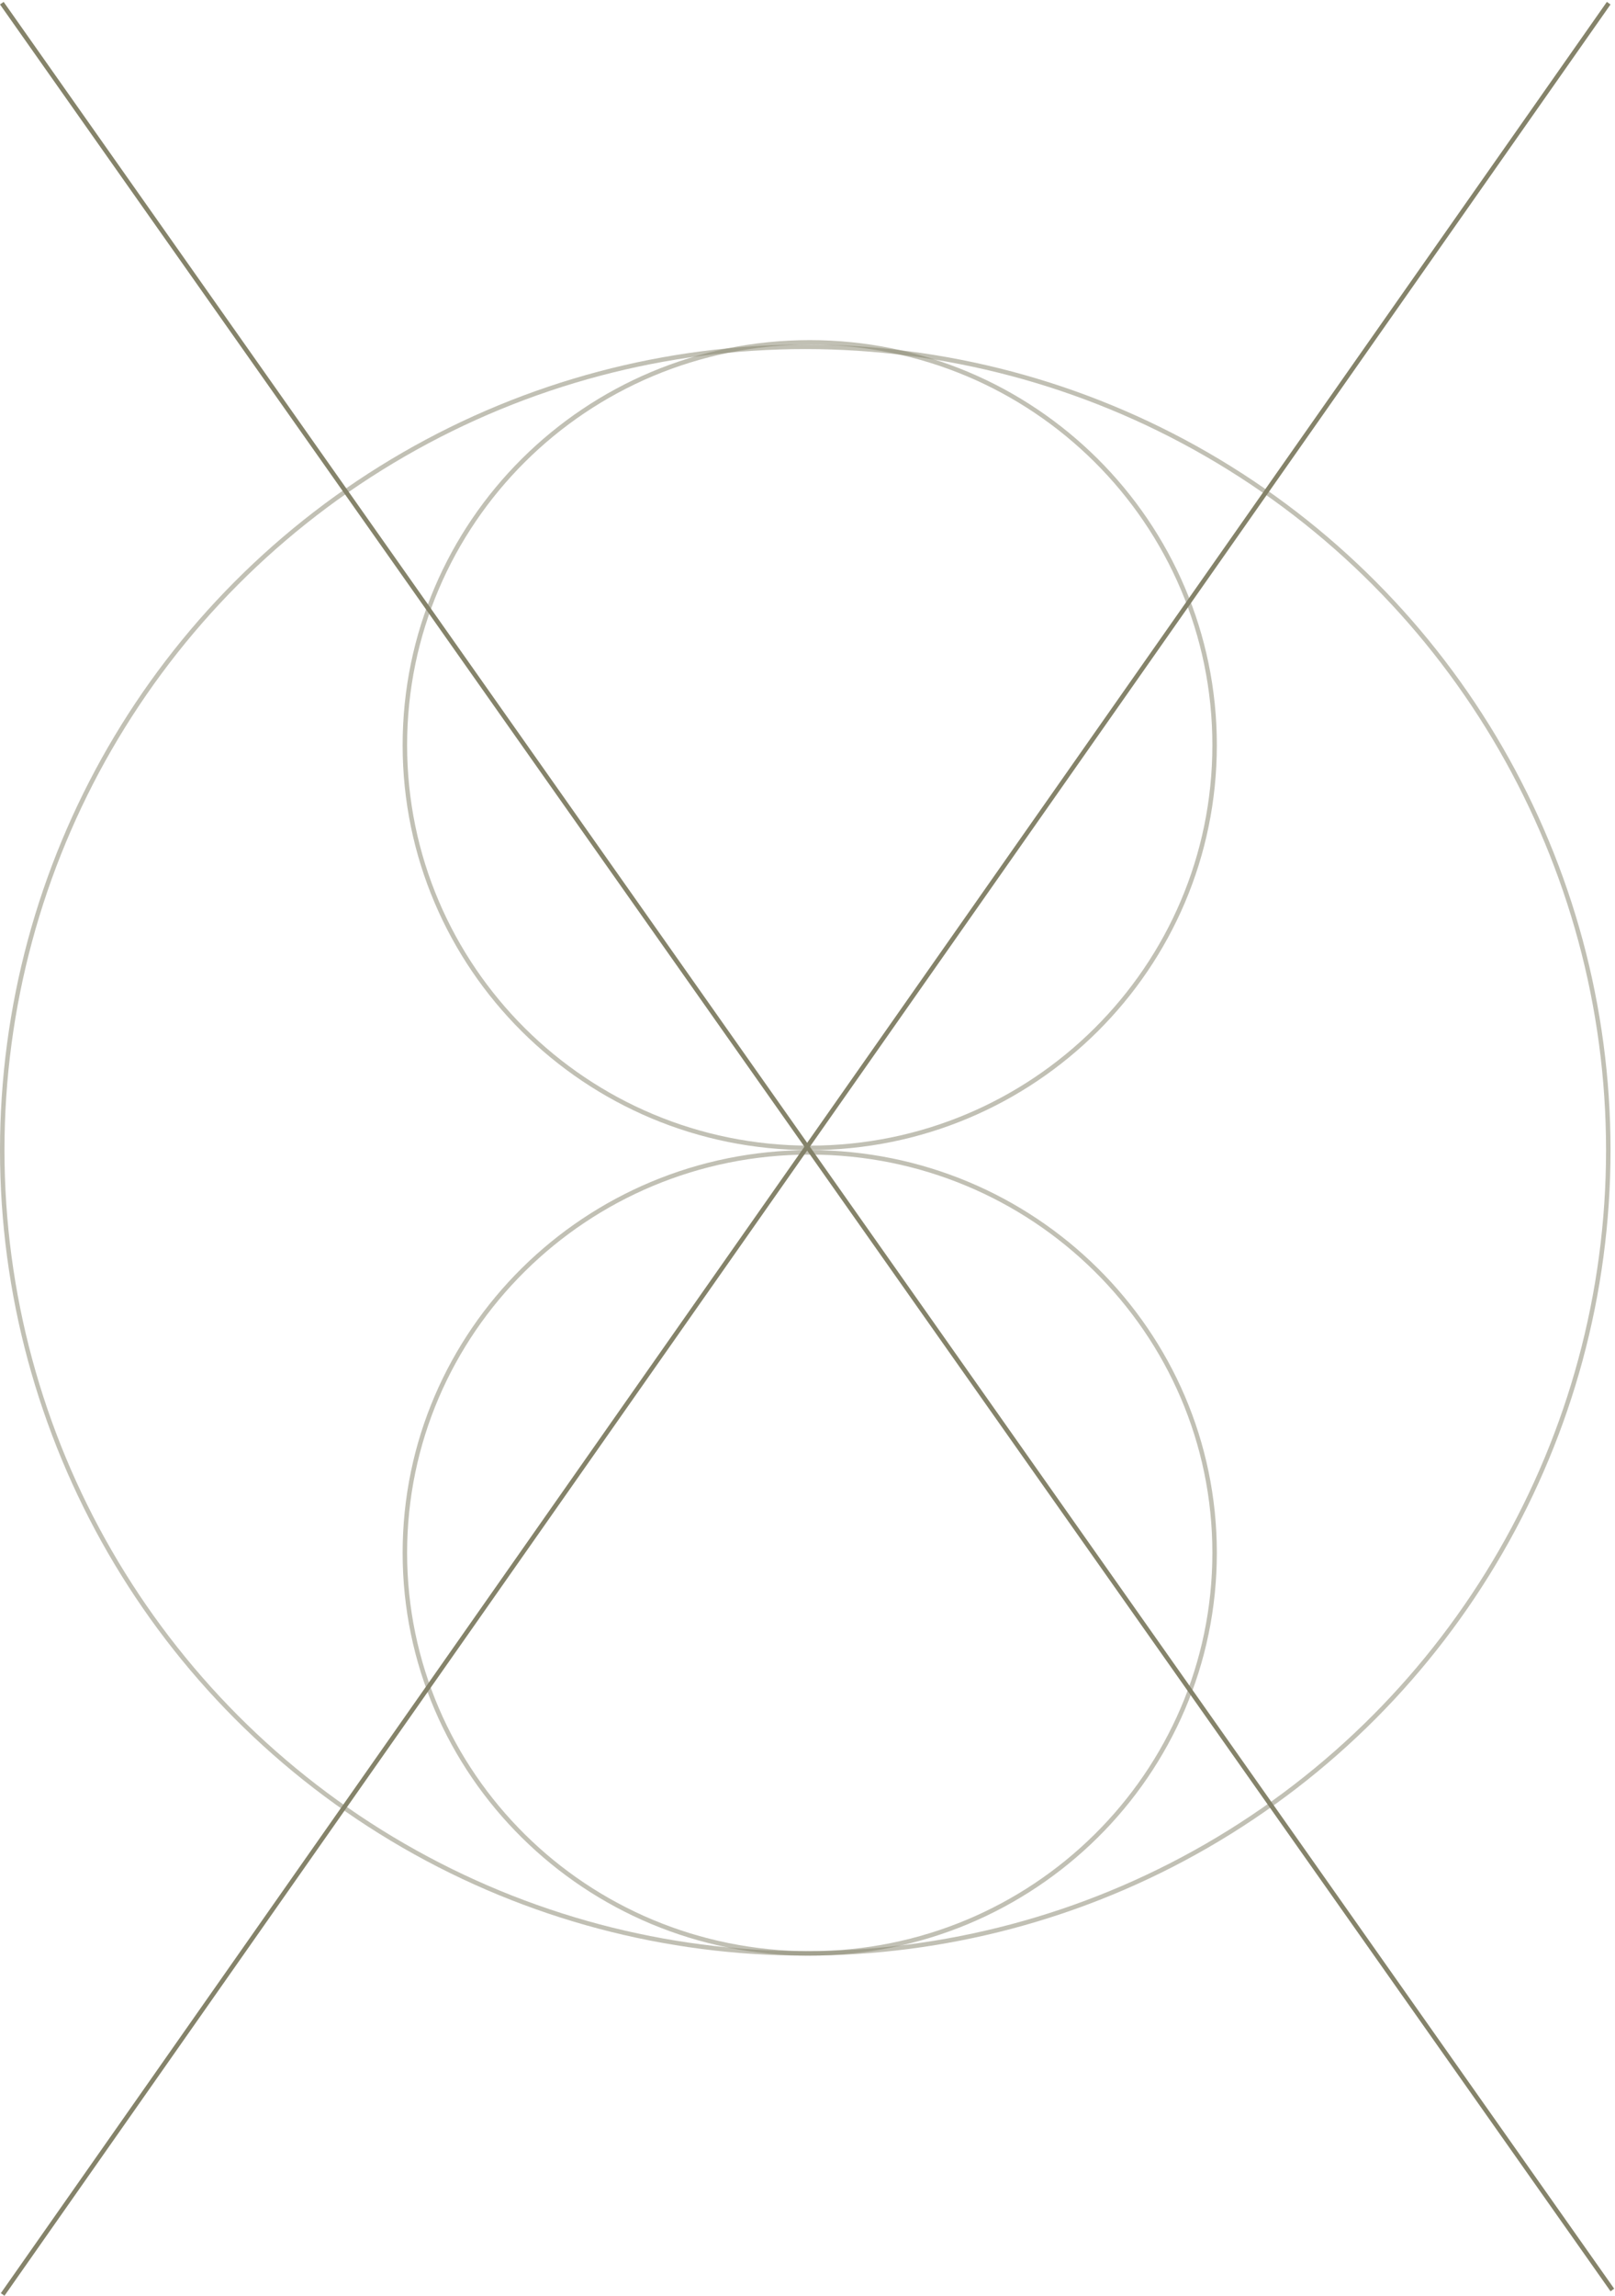 <svg width="361" height="513" viewBox="0 0 361 513" fill="none" xmlns="http://www.w3.org/2000/svg">
<line x1="0.409" y1="0.712" x2="360.409" y2="511.712" stroke="#85836A"/>
<line x1="0.591" y1="512.713" x2="359.591" y2="0.713" stroke="#85836A"/>
<circle opacity="0.5" cx="180" cy="257" r="179.5" stroke="#85836A"/>
<path opacity="0.5" d="M271.5 166.5C271.5 216.203 230.984 256.5 181 256.5C131.016 256.5 90.5 216.203 90.5 166.5C90.5 116.797 131.016 76.5 181 76.5C230.984 76.5 271.5 116.797 271.5 166.5Z" stroke="#85836A"/>
<path opacity="0.5" d="M271.5 347C271.5 396.424 230.987 436.5 181 436.5C131.013 436.5 90.5 396.424 90.5 347C90.5 297.576 131.013 257.5 181 257.5C230.987 257.5 271.5 297.576 271.5 347Z" stroke="#85836A"/>
</svg>
